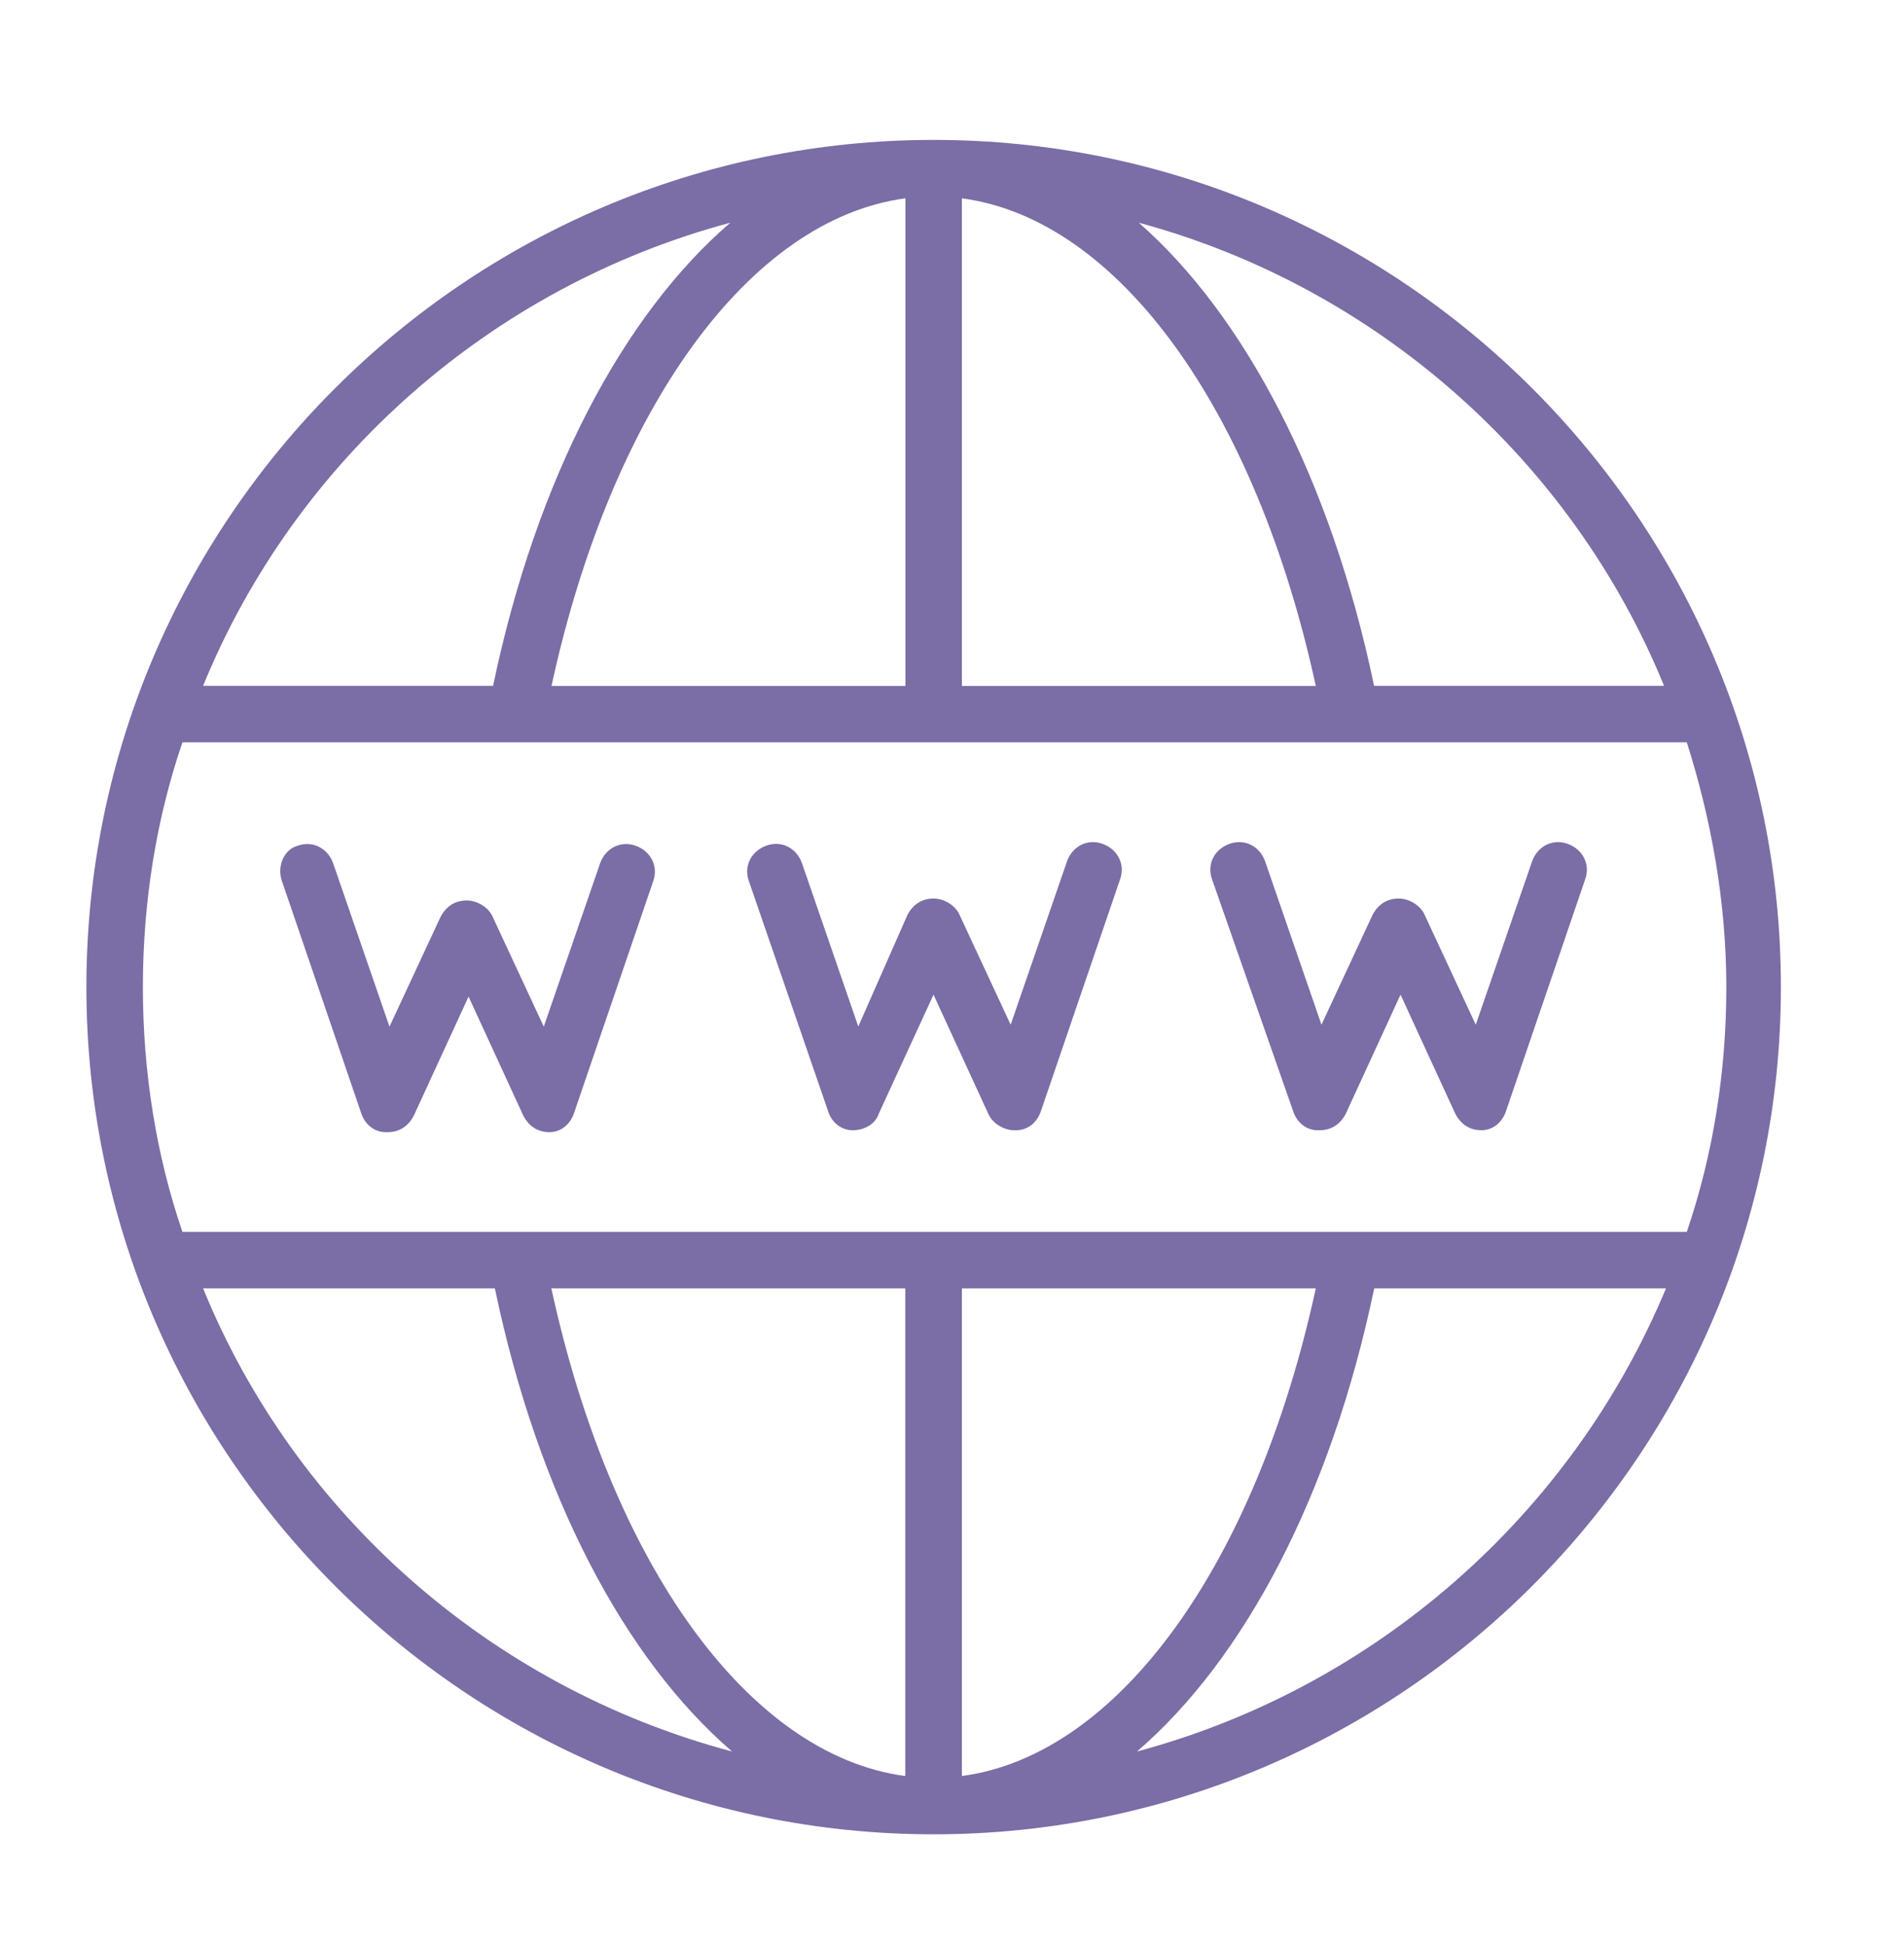 <?xml version="1.0" encoding="UTF-8"?>
<svg id="DESIGNED_BY_FREEPIK" data-name="DESIGNED BY FREEPIK" xmlns="http://www.w3.org/2000/svg" xmlns:xlink="http://www.w3.org/1999/xlink" viewBox="0 0 148.32 151.55">
  <defs>
    <style>
      .cls-1 {
        fill: none;
      }

      .cls-2 {
        fill: #7b6da5;
      }

      .cls-3 {
        clip-path: url(#clippath);
      }
    </style>
    <clipPath id="clippath">
      <rect class="cls-1" x="6.72" y="10.9" width="134.1" height="134.1"/>
    </clipPath>
  </defs>
  <g class="cls-3">
    <path class="cls-2" d="M88.57,136.45c8.36-7.19,15.11-19.95,18.48-36.08h22.73c-7.33,17.6-22.59,31.09-41.21,36.08ZM15.82,100.37h22.73c3.37,16.13,10.12,28.89,18.48,36.08-18.77-4.99-34.03-18.48-41.21-36.08ZM74.93,138.36v-37.99h27.57c-4.69,21.56-15.4,36.37-27.57,37.99ZM42.95,100.37h27.57v37.99c-12.17-1.61-22.88-16.43-27.57-37.99ZM14.21,57.83h117.19c1.91,6.01,3.08,12.47,3.08,19.07s-1.03,13.05-3.08,19.07H14.21c-2.05-6.01-3.08-12.47-3.08-19.07s1.03-13.05,3.08-19.07ZM56.89,17.35c-8.36,7.19-15.11,19.95-18.48,36.08H15.82c7.19-17.6,22.44-31.09,41.07-36.08ZM74.93,15.45c12.17,1.61,22.88,16.43,27.57,37.99h-27.57V15.45ZM70.53,15.45v37.99h-27.57c4.69-21.56,15.4-36.37,27.57-37.99ZM129.63,53.43h-22.59c-3.37-16.13-10.12-28.89-18.33-36.08,18.48,4.99,33.73,18.48,40.92,36.08ZM72.73,10.9C36.35,10.9,6.73,40.53,6.73,76.9s29.63,66,66,66,66-29.63,66-66S109.1,10.9,72.73,10.9Z"/>
    <path class="cls-2" d="M64.51,86.58c.29.88,1.03,1.47,1.91,1.47s1.76-.44,2.05-1.32l4.25-9.24,4.25,9.24c.29.73,1.17,1.32,2.05,1.32h.15c.88,0,1.61-.59,1.91-1.47l6.16-18.04c.44-1.17-.15-2.35-1.32-2.79-1.17-.44-2.35.15-2.79,1.32l-4.4,12.76-3.96-8.51c-.29-.73-1.17-1.32-2.05-1.32s-1.61.44-2.05,1.32l-3.81,8.65-4.4-12.76c-.44-1.17-1.61-1.76-2.79-1.32-1.17.44-1.76,1.61-1.32,2.79l6.16,17.89Z"/>
    <path class="cls-2" d="M21.98,68.69l6.16,18.04c.29.88,1.03,1.47,1.91,1.47h.15c.88,0,1.61-.44,2.05-1.32l4.25-9.24,4.25,9.24c.44.88,1.17,1.32,2.05,1.32s1.61-.59,1.91-1.47l6.16-18.04c.44-1.17-.15-2.35-1.32-2.79-1.17-.44-2.35.15-2.79,1.32l-4.4,12.76-3.96-8.51c-.29-.73-1.17-1.32-2.05-1.32s-1.61.44-2.05,1.32l-3.96,8.51-4.4-12.76c-.44-1.17-1.61-1.76-2.79-1.32-1.03.29-1.61,1.61-1.17,2.79Z"/>
    <path class="cls-2" d="M100.74,86.58c.29.88,1.03,1.47,1.91,1.47h.15c.88,0,1.61-.44,2.05-1.32l4.25-9.24,4.25,9.24c.44.88,1.17,1.32,2.05,1.32s1.61-.59,1.91-1.47l6.16-18.04c.44-1.17-.15-2.35-1.32-2.79-1.17-.44-2.35.15-2.79,1.32l-4.4,12.76-3.96-8.51c-.29-.73-1.17-1.32-2.05-1.32s-1.61.44-2.05,1.32l-3.96,8.51-4.4-12.76c-.44-1.17-1.61-1.76-2.79-1.32s-1.76,1.61-1.32,2.79l6.31,18.04Z"/>
  </g>
</svg>